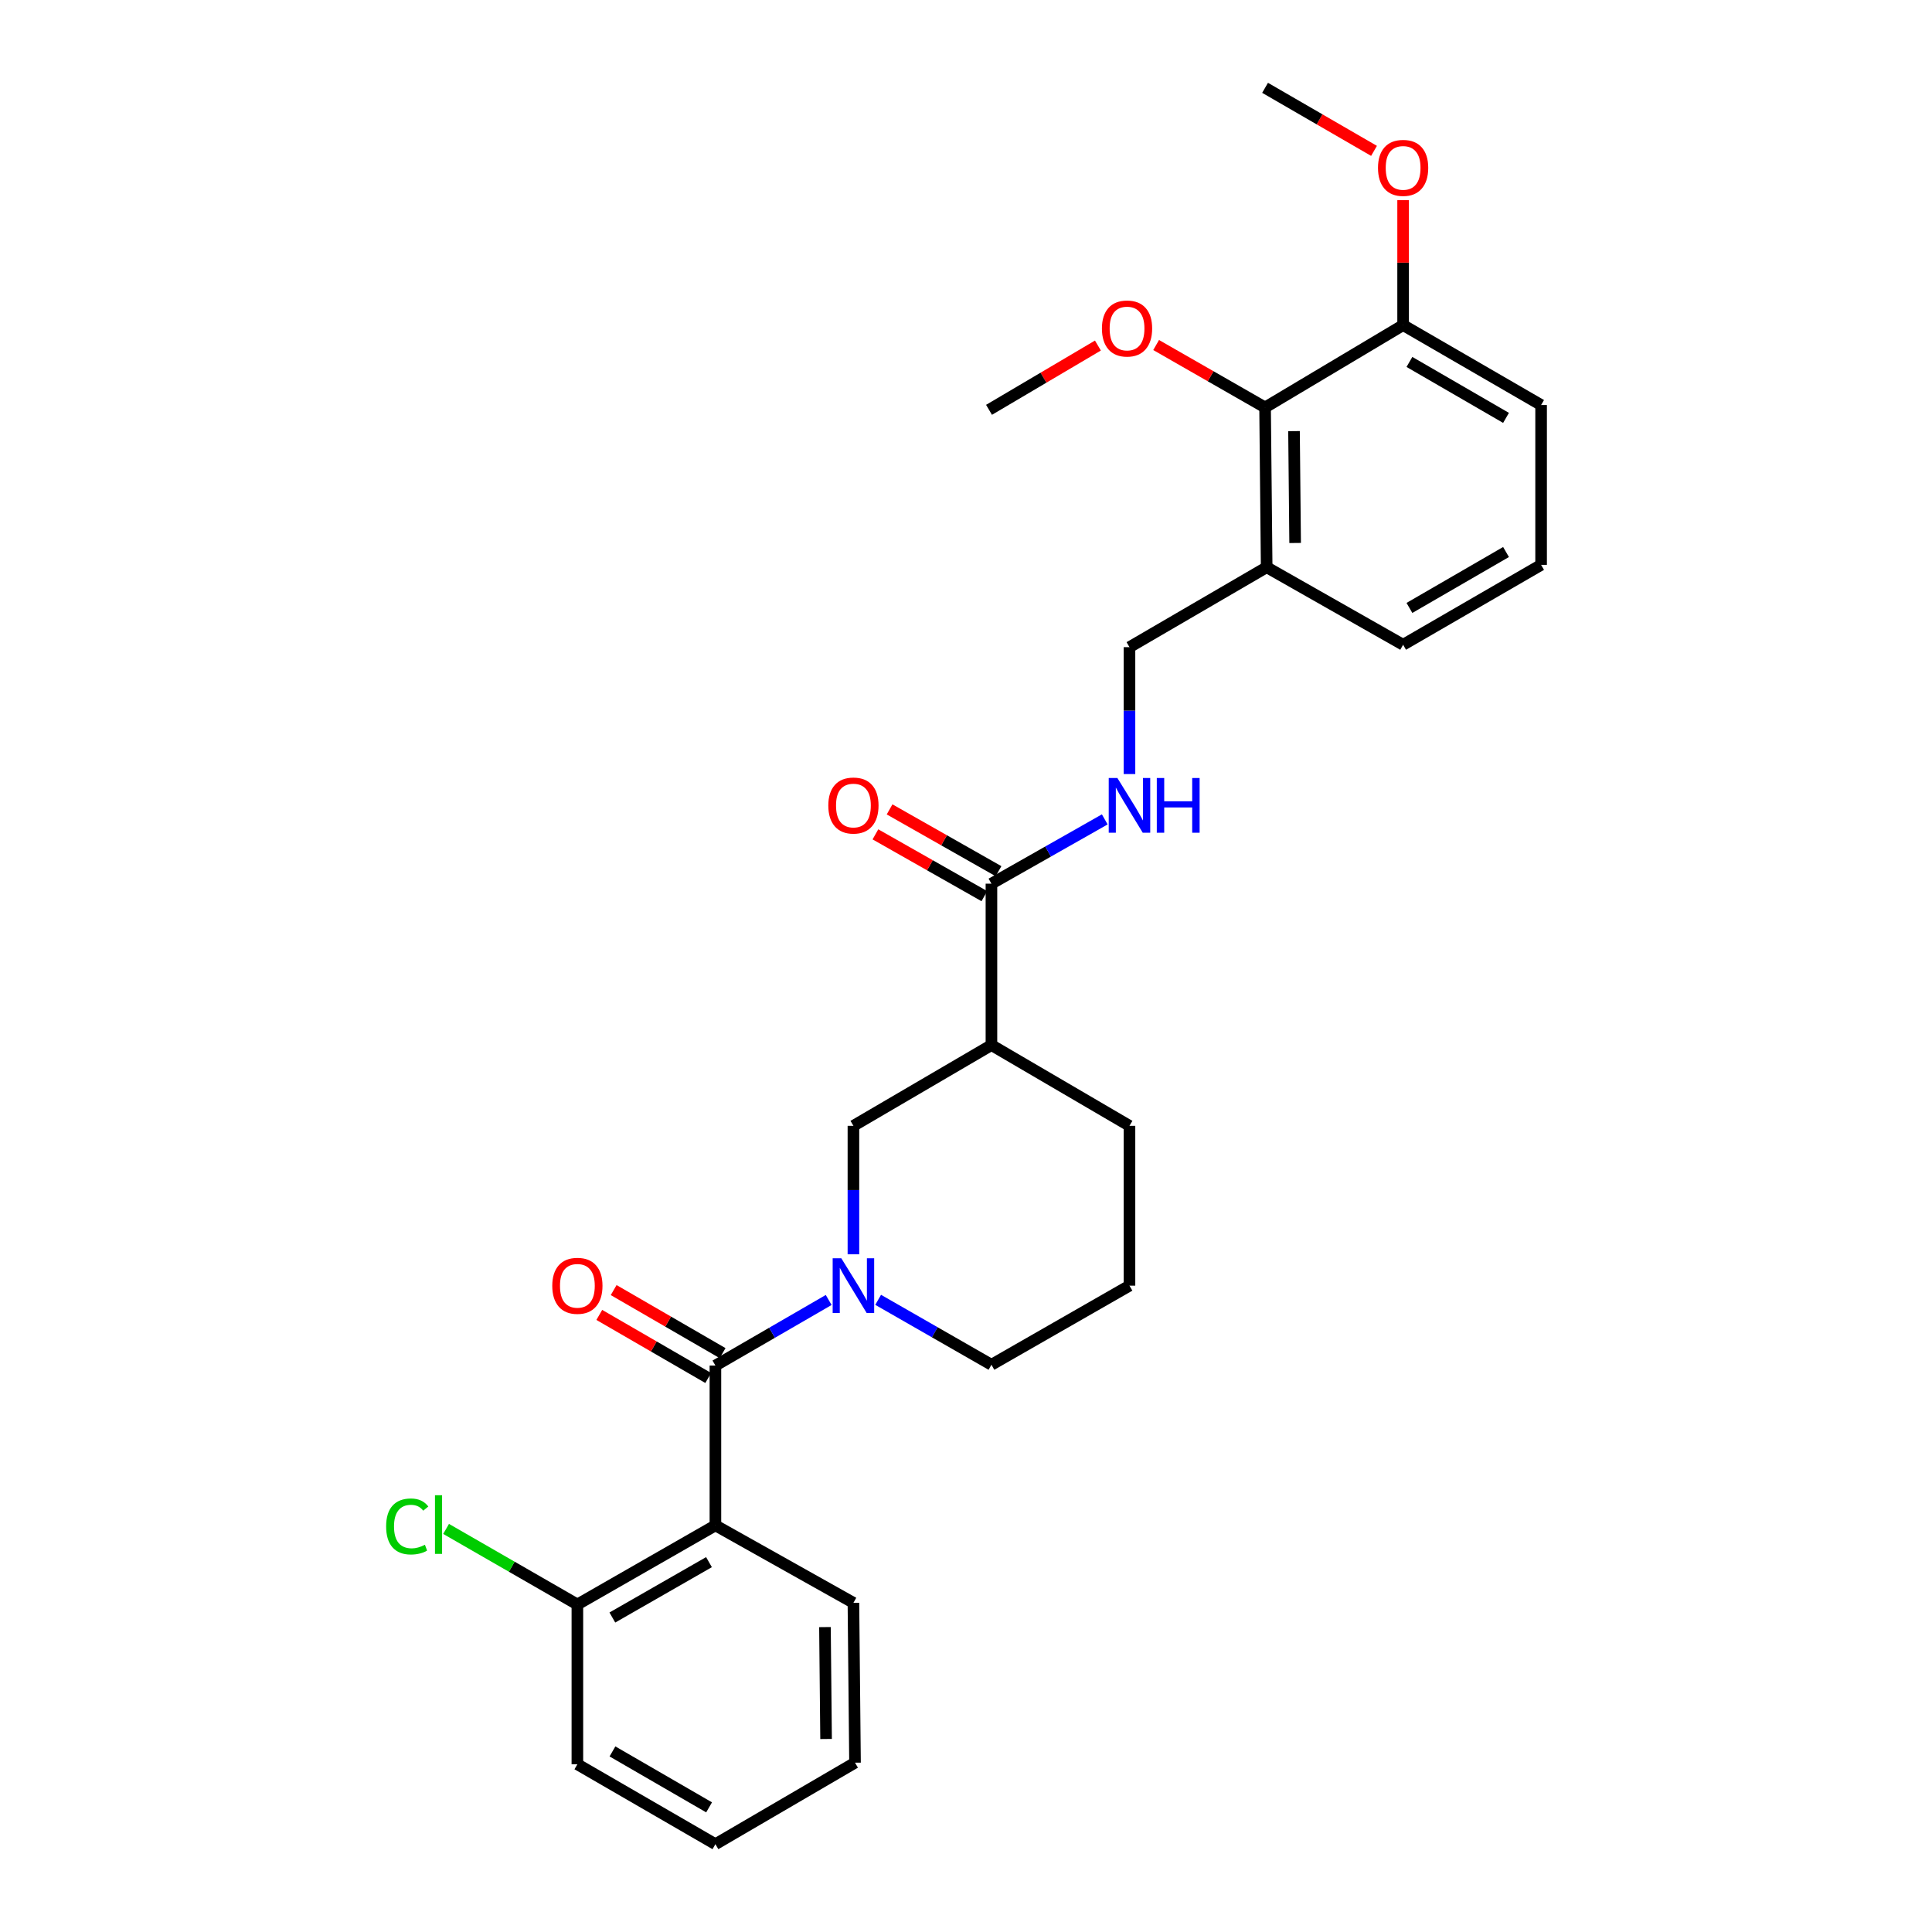 <?xml version='1.0' encoding='iso-8859-1'?>
<svg version='1.1' baseProfile='full'
              xmlns='http://www.w3.org/2000/svg'
                      xmlns:rdkit='http://www.rdkit.org/xml'
                      xmlns:xlink='http://www.w3.org/1999/xlink'
                  xml:space='preserve'
width='1000px' height='1000px' viewBox='0 0 1000 1000'>
<!-- END OF HEADER -->
<rect style='opacity:1.0;fill:#FFFFFF;stroke:none' width='1000' height='1000' x='0' y='0'> </rect>
<path class='bond-0' d='M 370.298,706.809 L 399.612,689.837' style='fill:none;fill-rule:evenodd;stroke:#000000;stroke-width:6px;stroke-linecap:butt;stroke-linejoin:miter;stroke-opacity:1' />
<path class='bond-0' d='M 399.612,689.837 L 428.926,672.865' style='fill:none;fill-rule:evenodd;stroke:#0000FF;stroke-width:6px;stroke-linecap:butt;stroke-linejoin:miter;stroke-opacity:1' />
<path class='bond-1' d='M 370.298,706.809 L 370.298,789.531' style='fill:none;fill-rule:evenodd;stroke:#000000;stroke-width:6px;stroke-linecap:butt;stroke-linejoin:miter;stroke-opacity:1' />
<path class='bond-9' d='M 374.019,700.38 L 345.827,684.062' style='fill:none;fill-rule:evenodd;stroke:#000000;stroke-width:6px;stroke-linecap:butt;stroke-linejoin:miter;stroke-opacity:1' />
<path class='bond-9' d='M 345.827,684.062 L 317.635,667.743' style='fill:none;fill-rule:evenodd;stroke:#FF0000;stroke-width:6px;stroke-linecap:butt;stroke-linejoin:miter;stroke-opacity:1' />
<path class='bond-9' d='M 366.577,713.237 L 338.385,696.919' style='fill:none;fill-rule:evenodd;stroke:#000000;stroke-width:6px;stroke-linecap:butt;stroke-linejoin:miter;stroke-opacity:1' />
<path class='bond-9' d='M 338.385,696.919 L 310.193,680.6' style='fill:none;fill-rule:evenodd;stroke:#FF0000;stroke-width:6px;stroke-linecap:butt;stroke-linejoin:miter;stroke-opacity:1' />
<path class='bond-4' d='M 441.729,649.224 L 441.729,615.977' style='fill:none;fill-rule:evenodd;stroke:#0000FF;stroke-width:6px;stroke-linecap:butt;stroke-linejoin:miter;stroke-opacity:1' />
<path class='bond-4' d='M 441.729,615.977 L 441.729,582.73' style='fill:none;fill-rule:evenodd;stroke:#000000;stroke-width:6px;stroke-linecap:butt;stroke-linejoin:miter;stroke-opacity:1' />
<path class='bond-13' d='M 454.528,672.787 L 483.848,689.592' style='fill:none;fill-rule:evenodd;stroke:#0000FF;stroke-width:6px;stroke-linecap:butt;stroke-linejoin:miter;stroke-opacity:1' />
<path class='bond-13' d='M 483.848,689.592 L 513.169,706.396' style='fill:none;fill-rule:evenodd;stroke:#000000;stroke-width:6px;stroke-linecap:butt;stroke-linejoin:miter;stroke-opacity:1' />
<path class='bond-8' d='M 370.298,789.531 L 298.85,830.475' style='fill:none;fill-rule:evenodd;stroke:#000000;stroke-width:6px;stroke-linecap:butt;stroke-linejoin:miter;stroke-opacity:1' />
<path class='bond-8' d='M 366.967,808.562 L 316.953,837.223' style='fill:none;fill-rule:evenodd;stroke:#000000;stroke-width:6px;stroke-linecap:butt;stroke-linejoin:miter;stroke-opacity:1' />
<path class='bond-16' d='M 370.298,789.531 L 441.729,829.617' style='fill:none;fill-rule:evenodd;stroke:#000000;stroke-width:6px;stroke-linecap:butt;stroke-linejoin:miter;stroke-opacity:1' />
<path class='bond-2' d='M 513.169,540.936 L 441.729,582.73' style='fill:none;fill-rule:evenodd;stroke:#000000;stroke-width:6px;stroke-linecap:butt;stroke-linejoin:miter;stroke-opacity:1' />
<path class='bond-3' d='M 513.169,540.936 L 513.169,457.389' style='fill:none;fill-rule:evenodd;stroke:#000000;stroke-width:6px;stroke-linecap:butt;stroke-linejoin:miter;stroke-opacity:1' />
<path class='bond-29' d='M 513.169,540.936 L 584.617,582.73' style='fill:none;fill-rule:evenodd;stroke:#000000;stroke-width:6px;stroke-linecap:butt;stroke-linejoin:miter;stroke-opacity:1' />
<path class='bond-5' d='M 513.169,457.389 L 542.496,440.752' style='fill:none;fill-rule:evenodd;stroke:#000000;stroke-width:6px;stroke-linecap:butt;stroke-linejoin:miter;stroke-opacity:1' />
<path class='bond-5' d='M 542.496,440.752 L 571.824,424.115' style='fill:none;fill-rule:evenodd;stroke:#0000FF;stroke-width:6px;stroke-linecap:butt;stroke-linejoin:miter;stroke-opacity:1' />
<path class='bond-11' d='M 516.834,450.928 L 488.641,434.933' style='fill:none;fill-rule:evenodd;stroke:#000000;stroke-width:6px;stroke-linecap:butt;stroke-linejoin:miter;stroke-opacity:1' />
<path class='bond-11' d='M 488.641,434.933 L 460.448,418.937' style='fill:none;fill-rule:evenodd;stroke:#FF0000;stroke-width:6px;stroke-linecap:butt;stroke-linejoin:miter;stroke-opacity:1' />
<path class='bond-11' d='M 509.504,463.849 L 481.311,447.854' style='fill:none;fill-rule:evenodd;stroke:#000000;stroke-width:6px;stroke-linecap:butt;stroke-linejoin:miter;stroke-opacity:1' />
<path class='bond-11' d='M 481.311,447.854 L 453.117,431.858' style='fill:none;fill-rule:evenodd;stroke:#FF0000;stroke-width:6px;stroke-linecap:butt;stroke-linejoin:miter;stroke-opacity:1' />
<path class='bond-10' d='M 584.617,400.65 L 584.617,367.809' style='fill:none;fill-rule:evenodd;stroke:#0000FF;stroke-width:6px;stroke-linecap:butt;stroke-linejoin:miter;stroke-opacity:1' />
<path class='bond-10' d='M 584.617,367.809 L 584.617,334.969' style='fill:none;fill-rule:evenodd;stroke:#000000;stroke-width:6px;stroke-linecap:butt;stroke-linejoin:miter;stroke-opacity:1' />
<path class='bond-6' d='M 654.802,210.89 L 655.628,293.604' style='fill:none;fill-rule:evenodd;stroke:#000000;stroke-width:6px;stroke-linecap:butt;stroke-linejoin:miter;stroke-opacity:1' />
<path class='bond-6' d='M 669.781,223.149 L 670.359,281.048' style='fill:none;fill-rule:evenodd;stroke:#000000;stroke-width:6px;stroke-linecap:butt;stroke-linejoin:miter;stroke-opacity:1' />
<path class='bond-12' d='M 654.802,210.89 L 726.25,168.279' style='fill:none;fill-rule:evenodd;stroke:#000000;stroke-width:6px;stroke-linecap:butt;stroke-linejoin:miter;stroke-opacity:1' />
<path class='bond-15' d='M 654.802,210.89 L 626.608,194.736' style='fill:none;fill-rule:evenodd;stroke:#000000;stroke-width:6px;stroke-linecap:butt;stroke-linejoin:miter;stroke-opacity:1' />
<path class='bond-15' d='M 626.608,194.736 L 598.413,178.582' style='fill:none;fill-rule:evenodd;stroke:#FF0000;stroke-width:6px;stroke-linecap:butt;stroke-linejoin:miter;stroke-opacity:1' />
<path class='bond-7' d='M 655.628,293.604 L 584.617,334.969' style='fill:none;fill-rule:evenodd;stroke:#000000;stroke-width:6px;stroke-linecap:butt;stroke-linejoin:miter;stroke-opacity:1' />
<path class='bond-19' d='M 655.628,293.604 L 726.25,333.723' style='fill:none;fill-rule:evenodd;stroke:#000000;stroke-width:6px;stroke-linecap:butt;stroke-linejoin:miter;stroke-opacity:1' />
<path class='bond-14' d='M 298.85,830.475 L 264.872,810.919' style='fill:none;fill-rule:evenodd;stroke:#000000;stroke-width:6px;stroke-linecap:butt;stroke-linejoin:miter;stroke-opacity:1' />
<path class='bond-14' d='M 264.872,810.919 L 230.894,791.362' style='fill:none;fill-rule:evenodd;stroke:#00CC00;stroke-width:6px;stroke-linecap:butt;stroke-linejoin:miter;stroke-opacity:1' />
<path class='bond-23' d='M 298.85,830.475 L 298.85,913.189' style='fill:none;fill-rule:evenodd;stroke:#000000;stroke-width:6px;stroke-linecap:butt;stroke-linejoin:miter;stroke-opacity:1' />
<path class='bond-18' d='M 726.25,168.279 L 726.25,135.943' style='fill:none;fill-rule:evenodd;stroke:#000000;stroke-width:6px;stroke-linecap:butt;stroke-linejoin:miter;stroke-opacity:1' />
<path class='bond-18' d='M 726.25,135.943 L 726.25,103.608' style='fill:none;fill-rule:evenodd;stroke:#FF0000;stroke-width:6px;stroke-linecap:butt;stroke-linejoin:miter;stroke-opacity:1' />
<path class='bond-30' d='M 726.25,168.279 L 797.674,209.644' style='fill:none;fill-rule:evenodd;stroke:#000000;stroke-width:6px;stroke-linecap:butt;stroke-linejoin:miter;stroke-opacity:1' />
<path class='bond-30' d='M 729.519,187.339 L 779.515,216.295' style='fill:none;fill-rule:evenodd;stroke:#000000;stroke-width:6px;stroke-linecap:butt;stroke-linejoin:miter;stroke-opacity:1' />
<path class='bond-20' d='M 513.169,706.396 L 584.617,665.452' style='fill:none;fill-rule:evenodd;stroke:#000000;stroke-width:6px;stroke-linecap:butt;stroke-linejoin:miter;stroke-opacity:1' />
<path class='bond-24' d='M 568.28,178.853 L 540.098,195.491' style='fill:none;fill-rule:evenodd;stroke:#FF0000;stroke-width:6px;stroke-linecap:butt;stroke-linejoin:miter;stroke-opacity:1' />
<path class='bond-24' d='M 540.098,195.491 L 511.915,212.128' style='fill:none;fill-rule:evenodd;stroke:#000000;stroke-width:6px;stroke-linecap:butt;stroke-linejoin:miter;stroke-opacity:1' />
<path class='bond-26' d='M 441.729,829.617 L 442.555,912.363' style='fill:none;fill-rule:evenodd;stroke:#000000;stroke-width:6px;stroke-linecap:butt;stroke-linejoin:miter;stroke-opacity:1' />
<path class='bond-26' d='M 426.998,842.177 L 427.576,900.099' style='fill:none;fill-rule:evenodd;stroke:#000000;stroke-width:6px;stroke-linecap:butt;stroke-linejoin:miter;stroke-opacity:1' />
<path class='bond-17' d='M 584.617,582.73 L 584.617,665.452' style='fill:none;fill-rule:evenodd;stroke:#000000;stroke-width:6px;stroke-linecap:butt;stroke-linejoin:miter;stroke-opacity:1' />
<path class='bond-25' d='M 711.187,78.092 L 682.994,61.773' style='fill:none;fill-rule:evenodd;stroke:#FF0000;stroke-width:6px;stroke-linecap:butt;stroke-linejoin:miter;stroke-opacity:1' />
<path class='bond-25' d='M 682.994,61.773 L 654.802,45.455' style='fill:none;fill-rule:evenodd;stroke:#000000;stroke-width:6px;stroke-linecap:butt;stroke-linejoin:miter;stroke-opacity:1' />
<path class='bond-21' d='M 726.25,333.723 L 797.674,292.374' style='fill:none;fill-rule:evenodd;stroke:#000000;stroke-width:6px;stroke-linecap:butt;stroke-linejoin:miter;stroke-opacity:1' />
<path class='bond-21' d='M 729.521,314.664 L 779.517,285.72' style='fill:none;fill-rule:evenodd;stroke:#000000;stroke-width:6px;stroke-linecap:butt;stroke-linejoin:miter;stroke-opacity:1' />
<path class='bond-22' d='M 797.674,292.374 L 797.674,209.644' style='fill:none;fill-rule:evenodd;stroke:#000000;stroke-width:6px;stroke-linecap:butt;stroke-linejoin:miter;stroke-opacity:1' />
<path class='bond-28' d='M 298.85,913.189 L 370.298,954.545' style='fill:none;fill-rule:evenodd;stroke:#000000;stroke-width:6px;stroke-linecap:butt;stroke-linejoin:miter;stroke-opacity:1' />
<path class='bond-28' d='M 317.009,906.535 L 367.023,935.485' style='fill:none;fill-rule:evenodd;stroke:#000000;stroke-width:6px;stroke-linecap:butt;stroke-linejoin:miter;stroke-opacity:1' />
<path class='bond-27' d='M 442.555,912.363 L 370.298,954.545' style='fill:none;fill-rule:evenodd;stroke:#000000;stroke-width:6px;stroke-linecap:butt;stroke-linejoin:miter;stroke-opacity:1' />
<path  class='atom-1' d='M 435.469 651.292
L 444.749 666.292
Q 445.669 667.772, 447.149 670.452
Q 448.629 673.132, 448.709 673.292
L 448.709 651.292
L 452.469 651.292
L 452.469 679.612
L 448.589 679.612
L 438.629 663.212
Q 437.469 661.292, 436.229 659.092
Q 435.029 656.892, 434.669 656.212
L 434.669 679.612
L 430.989 679.612
L 430.989 651.292
L 435.469 651.292
' fill='#0000FF'/>
<path  class='atom-6' d='M 578.357 402.697
L 587.637 417.697
Q 588.557 419.177, 590.037 421.857
Q 591.517 424.537, 591.597 424.697
L 591.597 402.697
L 595.357 402.697
L 595.357 431.017
L 591.477 431.017
L 581.517 414.617
Q 580.357 412.697, 579.117 410.497
Q 577.917 408.297, 577.557 407.617
L 577.557 431.017
L 573.877 431.017
L 573.877 402.697
L 578.357 402.697
' fill='#0000FF'/>
<path  class='atom-6' d='M 598.757 402.697
L 602.597 402.697
L 602.597 414.737
L 617.077 414.737
L 617.077 402.697
L 620.917 402.697
L 620.917 431.017
L 617.077 431.017
L 617.077 417.937
L 602.597 417.937
L 602.597 431.017
L 598.757 431.017
L 598.757 402.697
' fill='#0000FF'/>
<path  class='atom-10' d='M 285.85 665.532
Q 285.85 658.732, 289.21 654.932
Q 292.57 651.132, 298.85 651.132
Q 305.13 651.132, 308.49 654.932
Q 311.85 658.732, 311.85 665.532
Q 311.85 672.412, 308.45 676.332
Q 305.05 680.212, 298.85 680.212
Q 292.61 680.212, 289.21 676.332
Q 285.85 672.452, 285.85 665.532
M 298.85 677.012
Q 303.17 677.012, 305.49 674.132
Q 307.85 671.212, 307.85 665.532
Q 307.85 659.972, 305.49 657.172
Q 303.17 654.332, 298.85 654.332
Q 294.53 654.332, 292.17 657.132
Q 289.85 659.932, 289.85 665.532
Q 289.85 671.252, 292.17 674.132
Q 294.53 677.012, 298.85 677.012
' fill='#FF0000'/>
<path  class='atom-12' d='M 428.729 416.937
Q 428.729 410.137, 432.089 406.337
Q 435.449 402.537, 441.729 402.537
Q 448.009 402.537, 451.369 406.337
Q 454.729 410.137, 454.729 416.937
Q 454.729 423.817, 451.329 427.737
Q 447.929 431.617, 441.729 431.617
Q 435.489 431.617, 432.089 427.737
Q 428.729 423.857, 428.729 416.937
M 441.729 428.417
Q 446.049 428.417, 448.369 425.537
Q 450.729 422.617, 450.729 416.937
Q 450.729 411.377, 448.369 408.577
Q 446.049 405.737, 441.729 405.737
Q 437.409 405.737, 435.049 408.537
Q 432.729 411.337, 432.729 416.937
Q 432.729 422.657, 435.049 425.537
Q 437.409 428.417, 441.729 428.417
' fill='#FF0000'/>
<path  class='atom-15' d='M 199.861 790.09
Q 199.861 783.05, 203.141 779.37
Q 206.461 775.65, 212.741 775.65
Q 218.581 775.65, 221.701 779.77
L 219.061 781.93
Q 216.781 778.93, 212.741 778.93
Q 208.461 778.93, 206.181 781.81
Q 203.941 784.65, 203.941 790.09
Q 203.941 795.69, 206.261 798.57
Q 208.621 801.45, 213.181 801.45
Q 216.301 801.45, 219.941 799.57
L 221.061 802.57
Q 219.581 803.53, 217.341 804.09
Q 215.101 804.65, 212.621 804.65
Q 206.461 804.65, 203.141 800.89
Q 199.861 797.13, 199.861 790.09
' fill='#00CC00'/>
<path  class='atom-15' d='M 225.141 773.93
L 228.821 773.93
L 228.821 804.29
L 225.141 804.29
L 225.141 773.93
' fill='#00CC00'/>
<path  class='atom-16' d='M 570.354 170.034
Q 570.354 163.234, 573.714 159.434
Q 577.074 155.634, 583.354 155.634
Q 589.634 155.634, 592.994 159.434
Q 596.354 163.234, 596.354 170.034
Q 596.354 176.914, 592.954 180.834
Q 589.554 184.714, 583.354 184.714
Q 577.114 184.714, 573.714 180.834
Q 570.354 176.954, 570.354 170.034
M 583.354 181.514
Q 587.674 181.514, 589.994 178.634
Q 592.354 175.714, 592.354 170.034
Q 592.354 164.474, 589.994 161.674
Q 587.674 158.834, 583.354 158.834
Q 579.034 158.834, 576.674 161.634
Q 574.354 164.434, 574.354 170.034
Q 574.354 175.754, 576.674 178.634
Q 579.034 181.514, 583.354 181.514
' fill='#FF0000'/>
<path  class='atom-19' d='M 713.25 86.891
Q 713.25 80.091, 716.61 76.291
Q 719.97 72.491, 726.25 72.491
Q 732.53 72.491, 735.89 76.291
Q 739.25 80.091, 739.25 86.891
Q 739.25 93.771, 735.85 97.691
Q 732.45 101.571, 726.25 101.571
Q 720.01 101.571, 716.61 97.691
Q 713.25 93.811, 713.25 86.891
M 726.25 98.371
Q 730.57 98.371, 732.89 95.491
Q 735.25 92.571, 735.25 86.891
Q 735.25 81.331, 732.89 78.531
Q 730.57 75.691, 726.25 75.691
Q 721.93 75.691, 719.57 78.491
Q 717.25 81.291, 717.25 86.891
Q 717.25 92.611, 719.57 95.491
Q 721.93 98.371, 726.25 98.371
' fill='#FF0000'/>
</svg>
